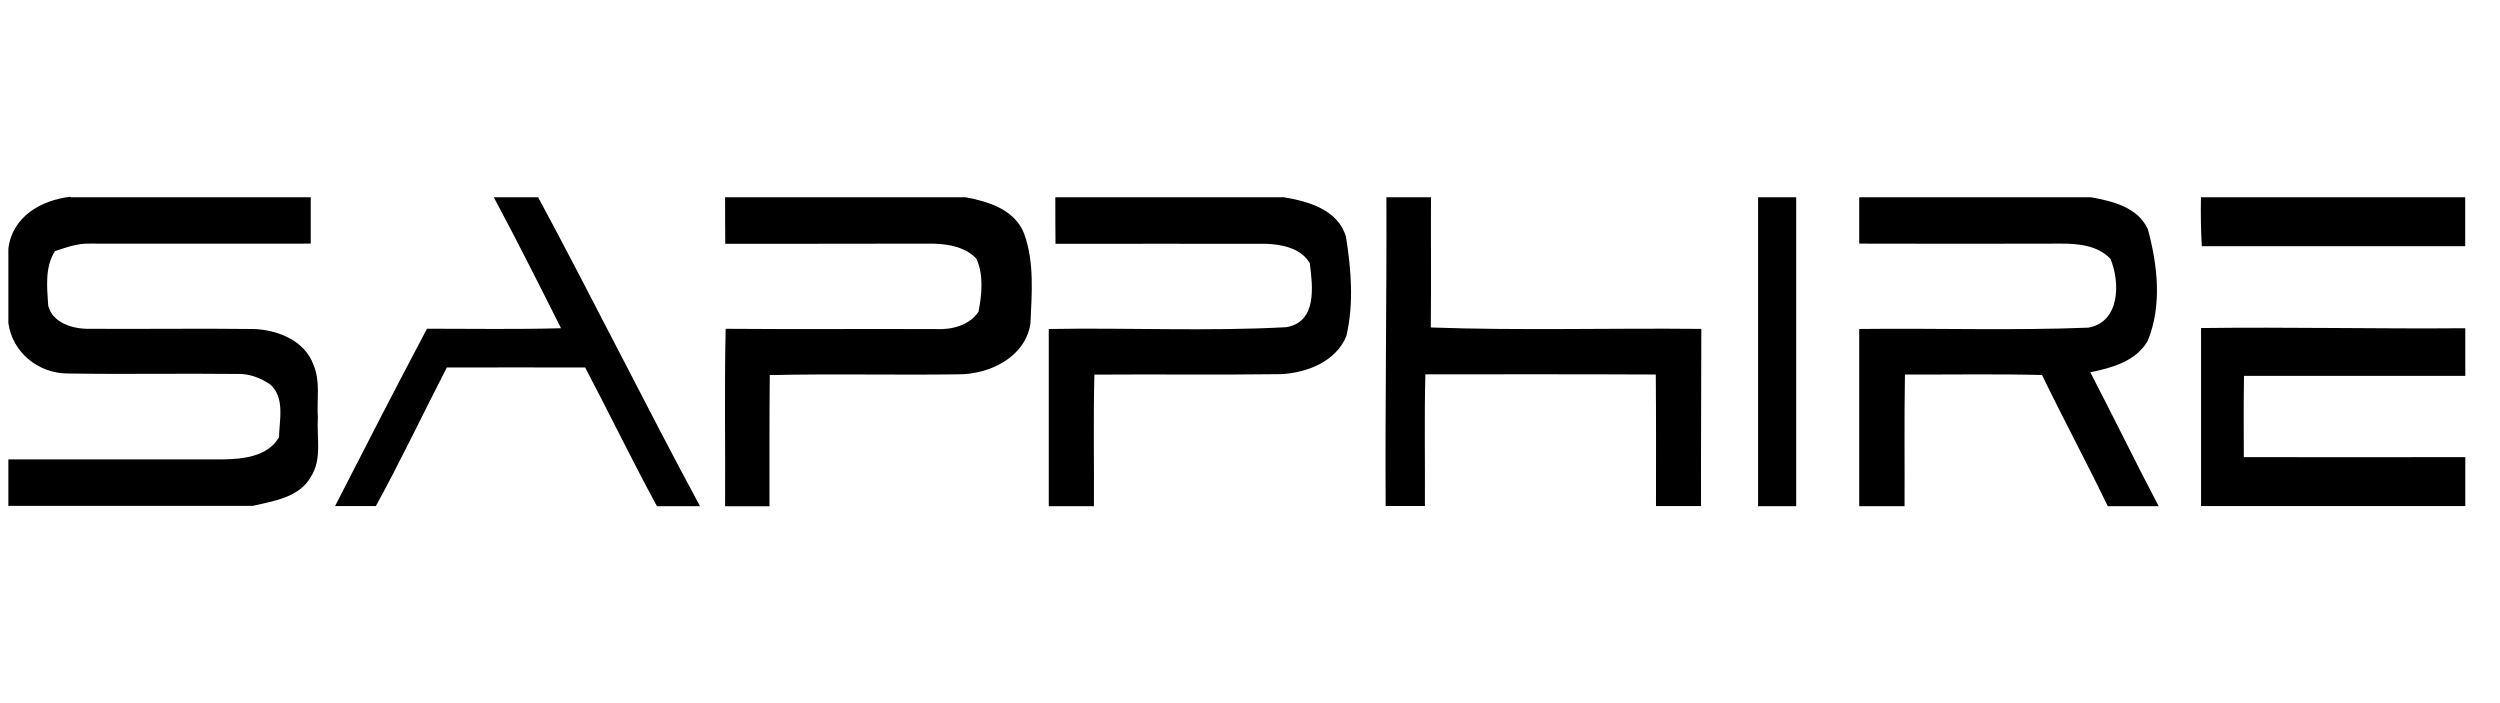 <?xml version="1.0" encoding="UTF-8"?>
<svg xmlns="http://www.w3.org/2000/svg" id="Layer_1" data-name="Layer 1" viewBox="0 0 263 74">
  <path d="m7.42,20.75h25.27c0,1.63,0,3.26,0,4.88-7.75.02-15.52,0-23.27,0-1.27-.04-2.46.4-3.64.79-1.08,1.71-.83,3.8-.71,5.72.45,1.86,2.63,2.48,4.32,2.45,5.7.04,11.4-.05,17.1.02,2.57.02,5.57,1.17,6.49,3.78.75,1.74.33,3.7.46,5.53-.14,2.07.47,4.39-.74,6.24-1.21,2.18-3.91,2.54-6.11,3.06H.88v-4.89c7.5,0,15,0,22.5,0,2.14-.03,4.77-.27,5.97-2.33.04-1.83.64-4.12-.89-5.53-1.03-.72-2.25-1.18-3.51-1.13-5.98-.07-11.96.05-17.94-.05-3.03-.05-5.73-2.26-6.13-5.32v-7.77c.37-3.38,3.43-5.16,6.54-5.5Z"></path>
  <path d="m51.94,20.75h4.67c5.8,10.77,11.23,21.74,17.03,32.5h-4.53c-2.61-4.81-5-9.74-7.55-14.59-4.85,0-9.7-.02-14.55,0-2.51,4.85-4.84,9.79-7.47,14.58h-4.29c3.19-6.24,6.39-12.47,9.67-18.66,4.7,0,9.4.08,14.1-.05-2.32-4.61-4.64-9.24-7.08-13.79Z"></path>
  <path d="m76.28,20.75h25.28c2.41.44,5.19,1.3,6.17,3.81,1.11,3.03.81,6.35.67,9.51-.56,3.54-4.33,5.33-7.61,5.31-6.6.09-13.21-.07-19.81.08-.05,4.6-.02,9.2-.03,13.8h-4.67c.04-6.22-.08-12.45.06-18.67,7.36.06,14.72,0,22.08.03,1.66.09,3.54-.36,4.52-1.83.35-1.81.56-3.85-.22-5.57-1.28-1.37-3.33-1.61-5.11-1.59-7.1.03-14.21,0-21.31.02-.02-1.63-.02-3.26-.02-4.89Z"></path>
  <path d="m111.02,20.75h24.04c2.59.44,5.7,1.3,6.54,4.17.54,3.44.84,7,.04,10.42-1.08,2.7-4.18,3.89-6.88,4.02-6.55.09-13.09,0-19.63.05-.12,4.61-.02,9.23-.05,13.84h-4.75v-18.64c8.33-.15,16.7.26,24.99-.19,3.26-.56,2.78-4.28,2.47-6.73-.9-1.56-2.87-1.97-4.53-2.04-7.41-.02-14.81,0-22.22,0-.02-1.63-.02-3.26-.02-4.89Z"></path>
  <path d="m145.85,20.75h4.69c-.02,4.57.03,9.14-.02,13.7,9.48.34,18.97.05,28.46.15,0,6.21-.05,12.43-.03,18.64h-4.74c0-4.61.02-9.22-.02-13.84-8.08-.04-16.16-.02-24.24-.02-.12,4.62-.02,9.23-.05,13.85h-4.13c-.06-10.83.12-21.67.08-32.5Z"></path>
  <path d="m184.95,20.75h4.01c0,10.83,0,21.67,0,32.5h-4.01V20.75Z"></path>
  <path d="m195.59,20.75h24.38c2.28.42,4.94,1.05,5.99,3.38,1.02,3.79,1.51,8.02-.03,11.75-1.26,2.14-3.76,2.82-6.03,3.28,2.43,4.68,4.74,9.43,7.19,14.09h-5.35c-2.24-4.63-4.67-9.16-6.92-13.8-4.81-.12-9.62-.03-14.42-.05-.08,4.62-.02,9.23-.04,13.85h-4.77c0-6.21,0-12.43,0-18.64,8.03-.1,16.09.18,24.1-.14,3.34-.58,3.37-4.76,2.33-7.24-1.32-1.4-3.38-1.61-5.19-1.6-7.08.02-14.16.02-21.24,0,0-1.63,0-3.26,0-4.88Z"></path>
  <path d="m231.54,20.75h27.8v5.15c-9.24,0-18.47,0-27.71,0-.1-1.72-.12-3.43-.09-5.15Z"></path>
  <path d="m231.55,34.51c9.26-.12,18.53.1,27.8.02v5.01c-7.76,0-15.52,0-23.28,0-.05,2.86-.03,5.7-.02,8.55,7.77.02,15.53,0,23.3,0v5.15h-27.8c0-6.24,0-12.5,0-18.74Z"></path>
</svg>
